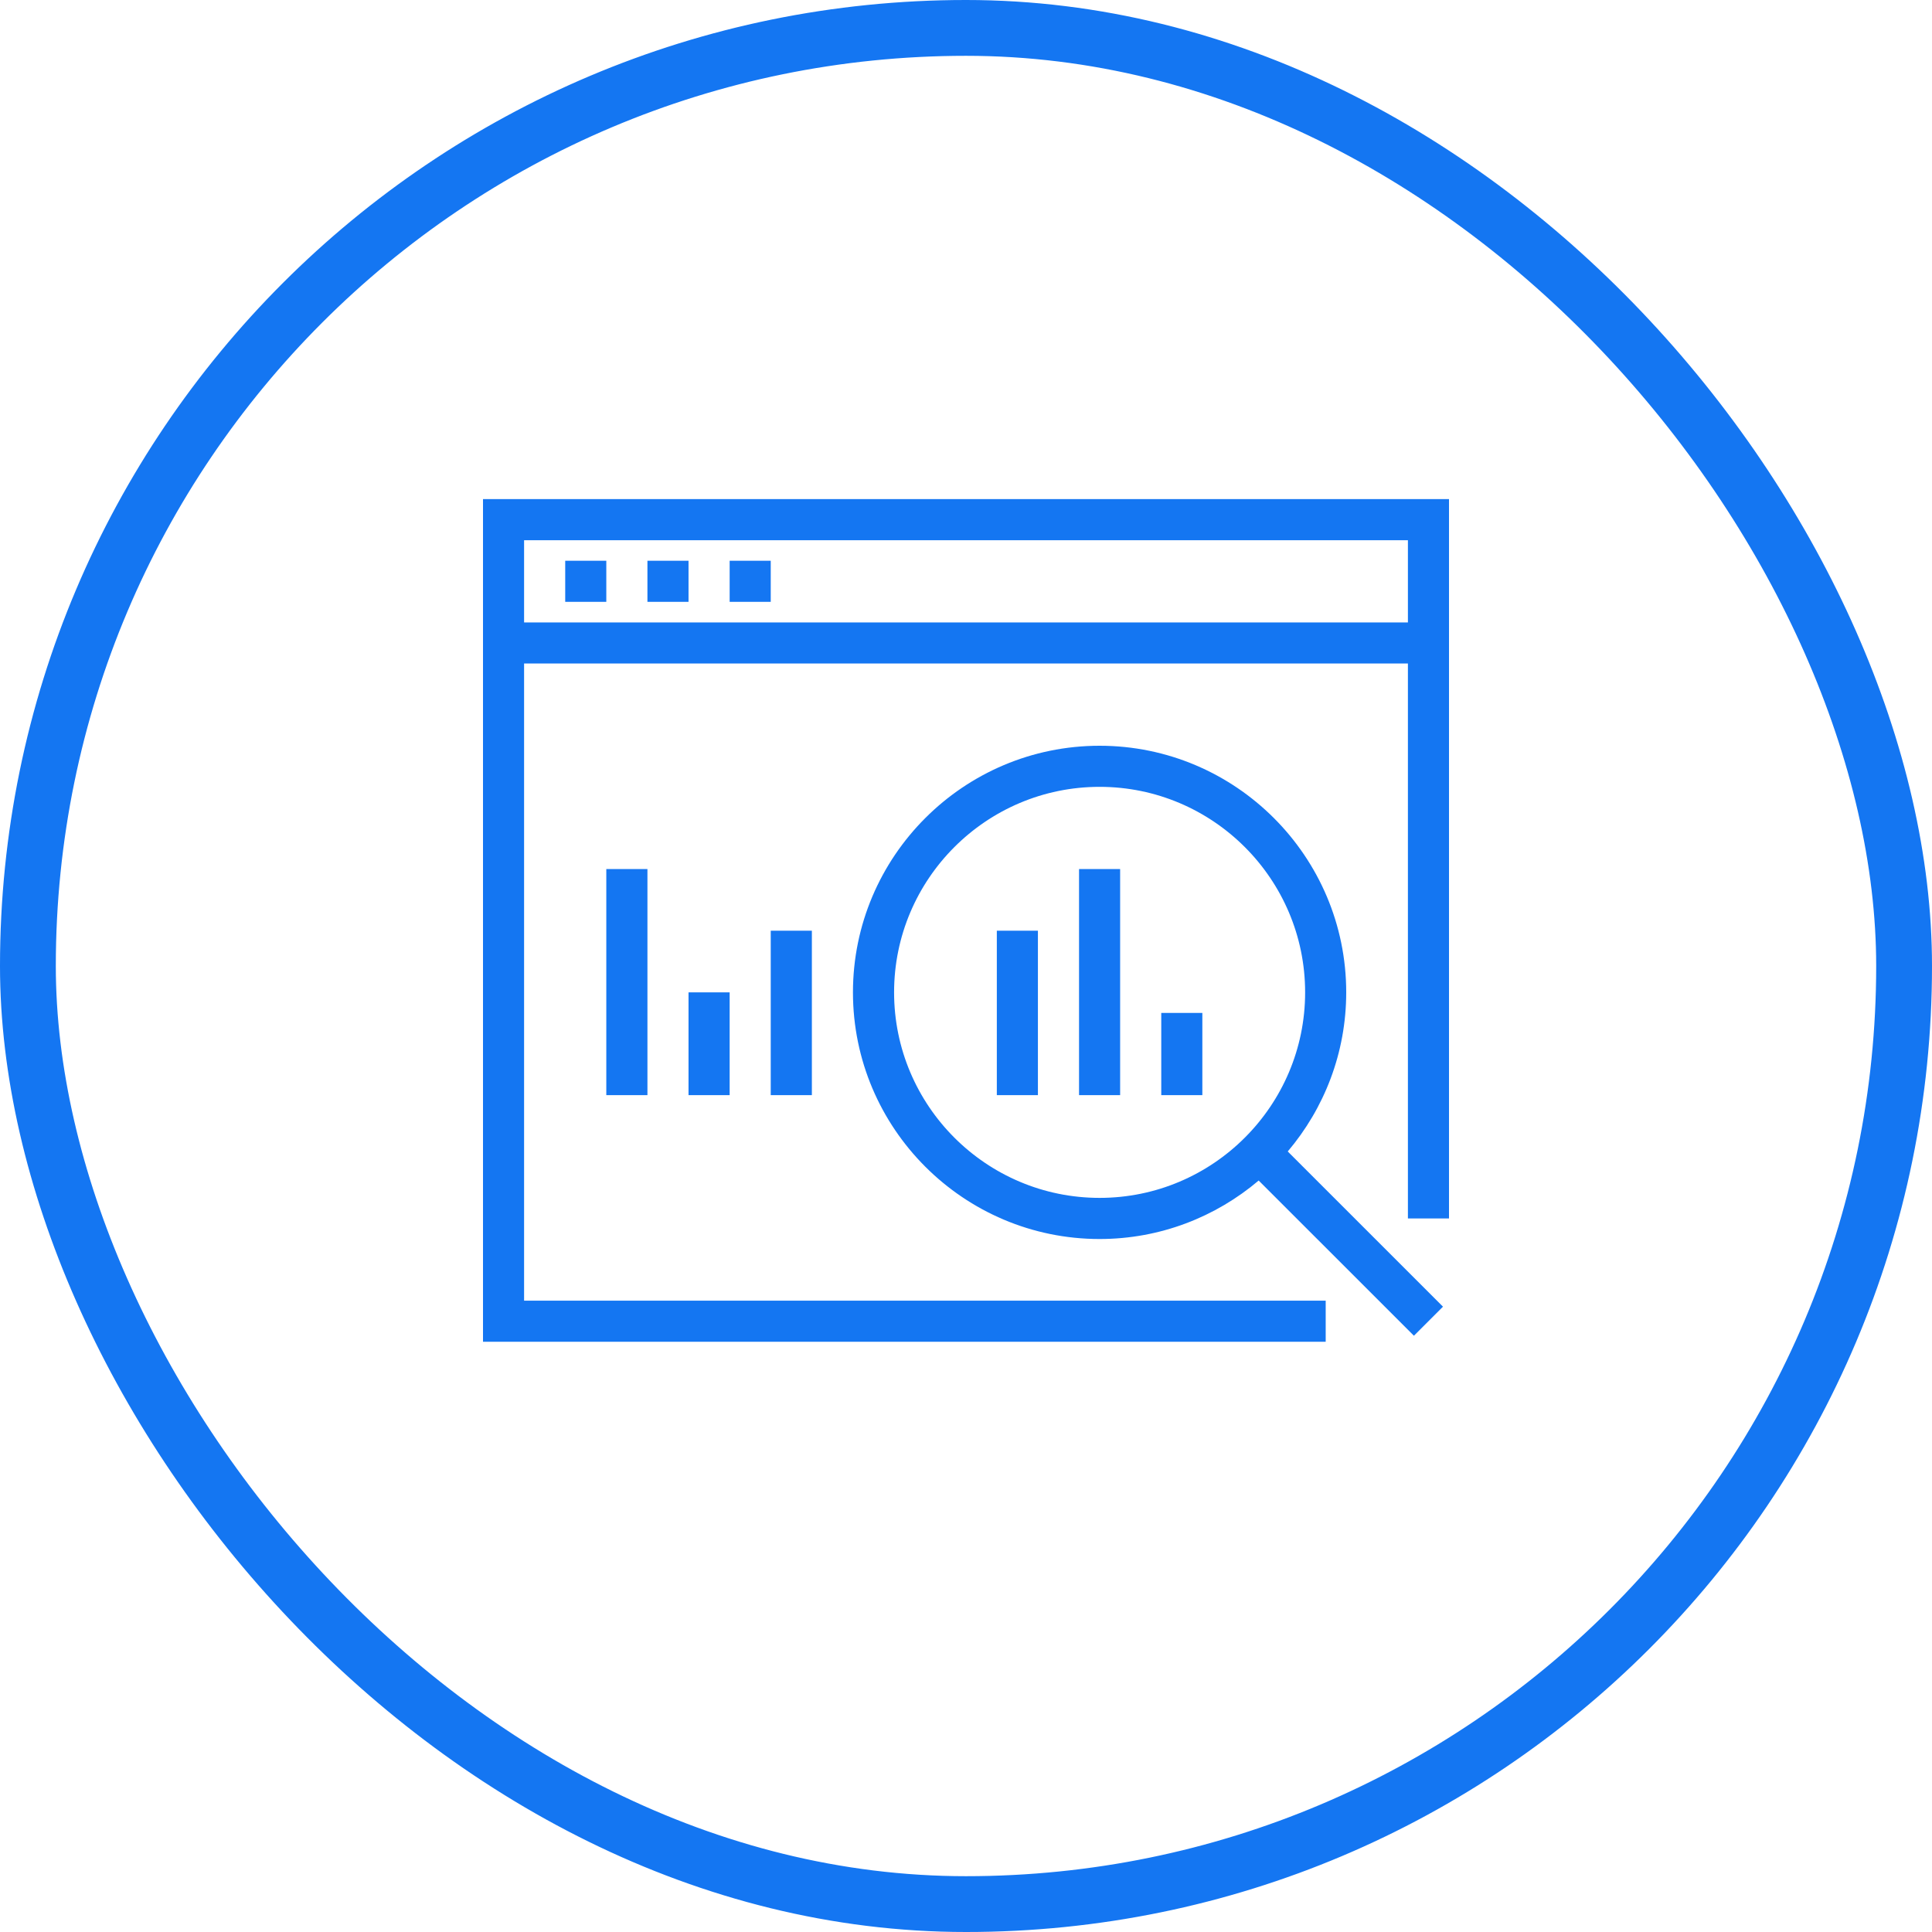 <svg width="45" height="45" viewBox="0 0 45 45" fill="none" xmlns="http://www.w3.org/2000/svg">
<g clip-path="url(#clip0_1791_2279)">
<path fill-rule="evenodd" clip-rule="evenodd" d="M11.25 11.625V31.252H30.878V30.295H12.207V15.454H32.793V28.38H33.75V11.625H11.25ZM12.207 14.498H32.793V12.583H12.207V14.498Z" fill="#1476F2"/>
<path fill-rule="evenodd" clip-rule="evenodd" d="M13.165 14.018V13.061H14.122V14.018H13.165ZM15.08 14.018V13.061H16.037V14.018H15.08ZM16.995 14.018V13.061H17.952V14.018H16.995ZM27.048 25.508V23.593H28.005V25.508H27.048ZM17.952 25.508V21.678H18.91V25.508H17.952ZM16.037 25.508V23.114H16.995V25.508H16.037ZM14.122 25.508V20.242H15.08V25.508H14.122ZM25.133 25.508V20.242H26.09V25.508H25.133ZM23.218 25.508V21.678H24.175V25.508H23.218Z" fill="#1476F2"/>
<path fill-rule="evenodd" clip-rule="evenodd" d="M25.612 27.901C22.972 27.901 20.825 25.754 20.825 23.114C20.825 20.475 22.972 18.327 25.612 18.327C28.251 18.327 30.399 20.475 30.399 23.114C30.399 25.754 28.251 27.901 25.612 27.901ZM31.356 23.114C31.356 19.947 28.779 17.37 25.612 17.37C22.444 17.37 19.867 19.947 19.867 23.114C19.867 26.282 22.444 28.859 25.612 28.859C27.023 28.859 28.316 28.345 29.317 27.497L32.933 31.112L33.61 30.435L29.994 26.82C30.842 25.819 31.356 24.526 31.356 23.114Z" fill="#1476F2"/>
</g>
<rect x="0.65" y="0.65" width="43.7" height="43.7" rx="21.85" stroke="#1476F2" stroke-width="1.3"/>
<defs>
<clipPath id="clip0_1791_2279">
<rect width="22.5" height="22.5" fill="white" transform="translate(11.25 11.25)"/>
</clipPath>
</defs>
</svg>

